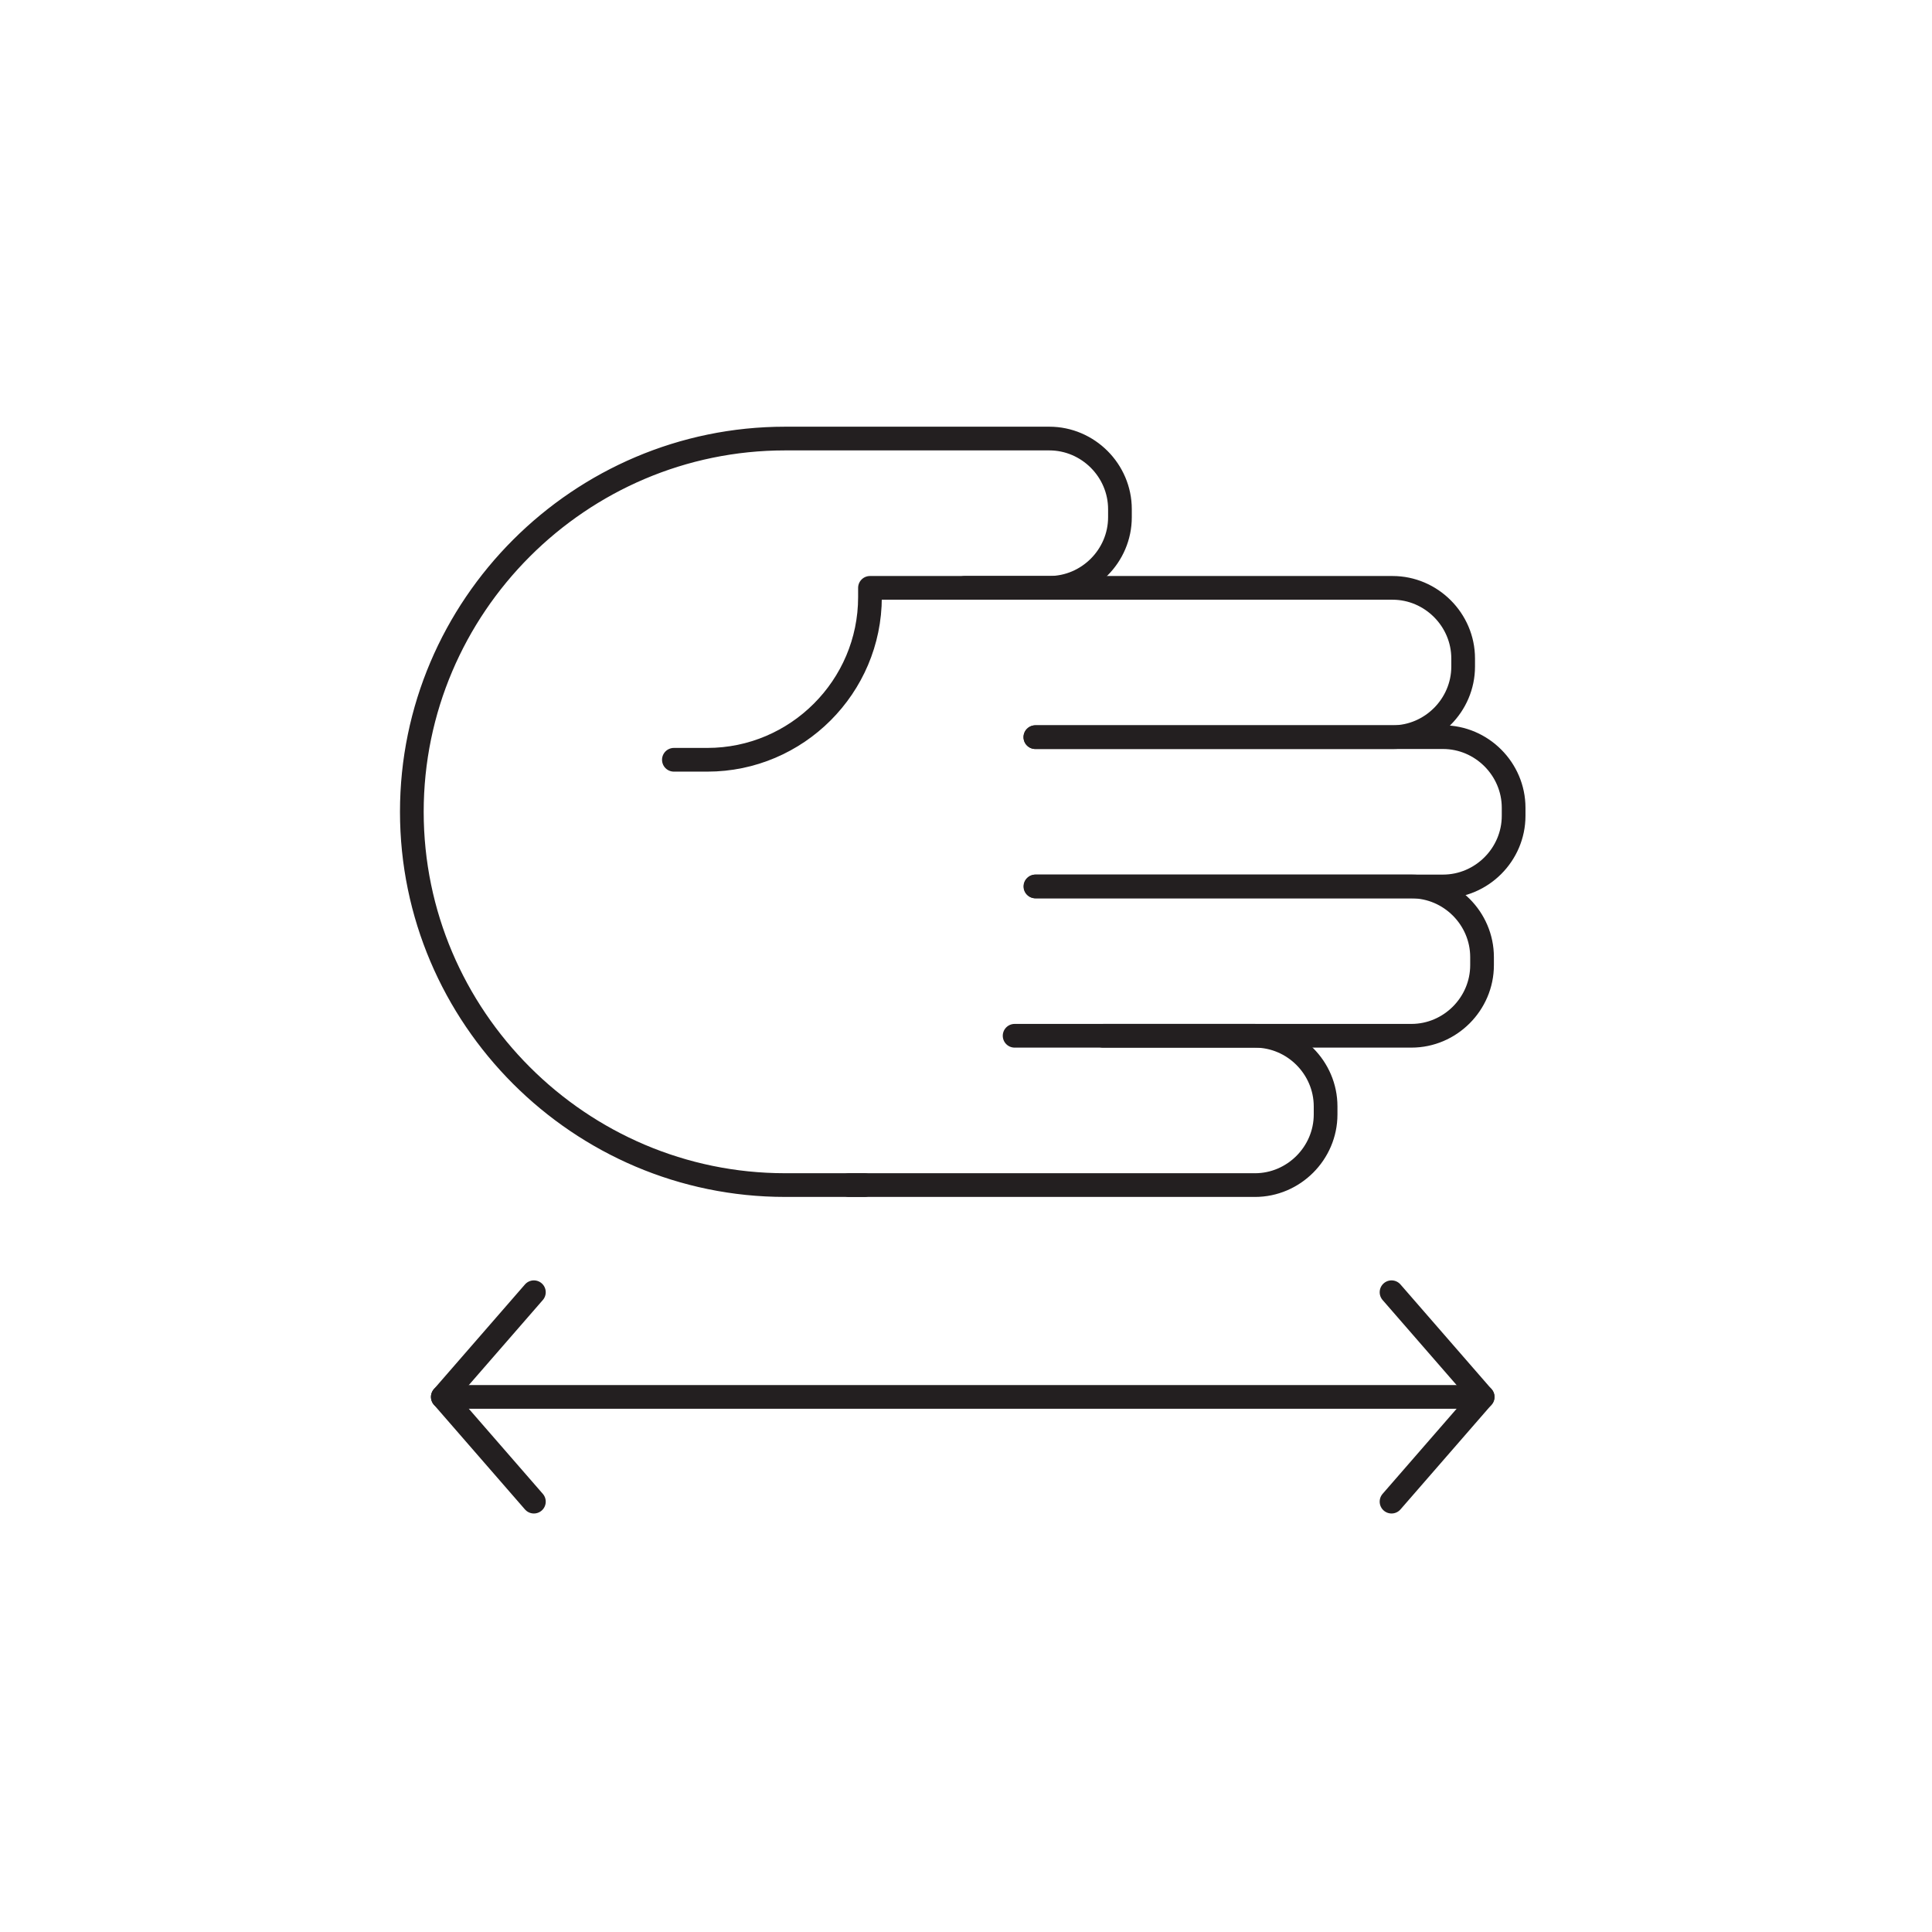 <svg width="163" height="163" viewBox="0 0 163 163" fill="none" xmlns="http://www.w3.org/2000/svg">
<path d="M37.359 117.857H125.091" stroke="#231F20" stroke-width="2" stroke-linecap="round" stroke-linejoin="round"/>
<path d="M117.402 109.024L125.086 117.857L117.402 126.691" stroke="#231F20" stroke-width="2" stroke-linecap="round" stroke-linejoin="round"/>
<path d="M45.043 109.024L37.359 117.857L45.043 126.691" stroke="#231F20" stroke-width="2" stroke-linecap="round" stroke-linejoin="round"/>
<path d="M71.644 99.984H105.88C109.147 99.984 111.839 97.292 111.839 94.025V93.346C111.839 90.079 109.147 87.387 105.88 87.387H93.074" stroke="#231F20" stroke-width="2" stroke-linecap="round" stroke-linejoin="round"/>
<path d="M85.602 87.386H119.079C122.346 87.386 125.038 84.694 125.038 81.427V80.748C125.038 77.481 122.346 74.789 119.079 74.789H87.379" stroke="#231F20" stroke-width="2" stroke-linecap="round" stroke-linejoin="round"/>
<path d="M87.352 74.788H121.744C125.011 74.788 127.702 72.097 127.702 68.83V68.15C127.702 64.884 125.011 62.192 121.744 62.192H87.352" stroke="#231F20" stroke-width="2" stroke-linecap="round" stroke-linejoin="round"/>
<path d="M87.353 62.194H117.486C120.752 62.194 123.444 59.502 123.444 56.235V55.556C123.444 52.289 120.752 49.597 117.486 49.597H81.394" stroke="#231F20" stroke-width="2" stroke-linecap="round" stroke-linejoin="round"/>
<path d="M56.855 64.101H59.678C67.231 64.101 73.398 57.933 73.398 50.381V49.597H88.53C91.797 49.597 94.488 46.905 94.488 43.638V42.959C94.488 39.692 91.797 37 88.53 37H72.065H73.816H66.237C48.911 37 34.746 51.165 34.746 68.491C34.746 85.818 48.911 99.983 66.237 99.983H72.928" stroke="#231F20" stroke-width="2" stroke-linecap="round" stroke-linejoin="round"/>
</svg>
